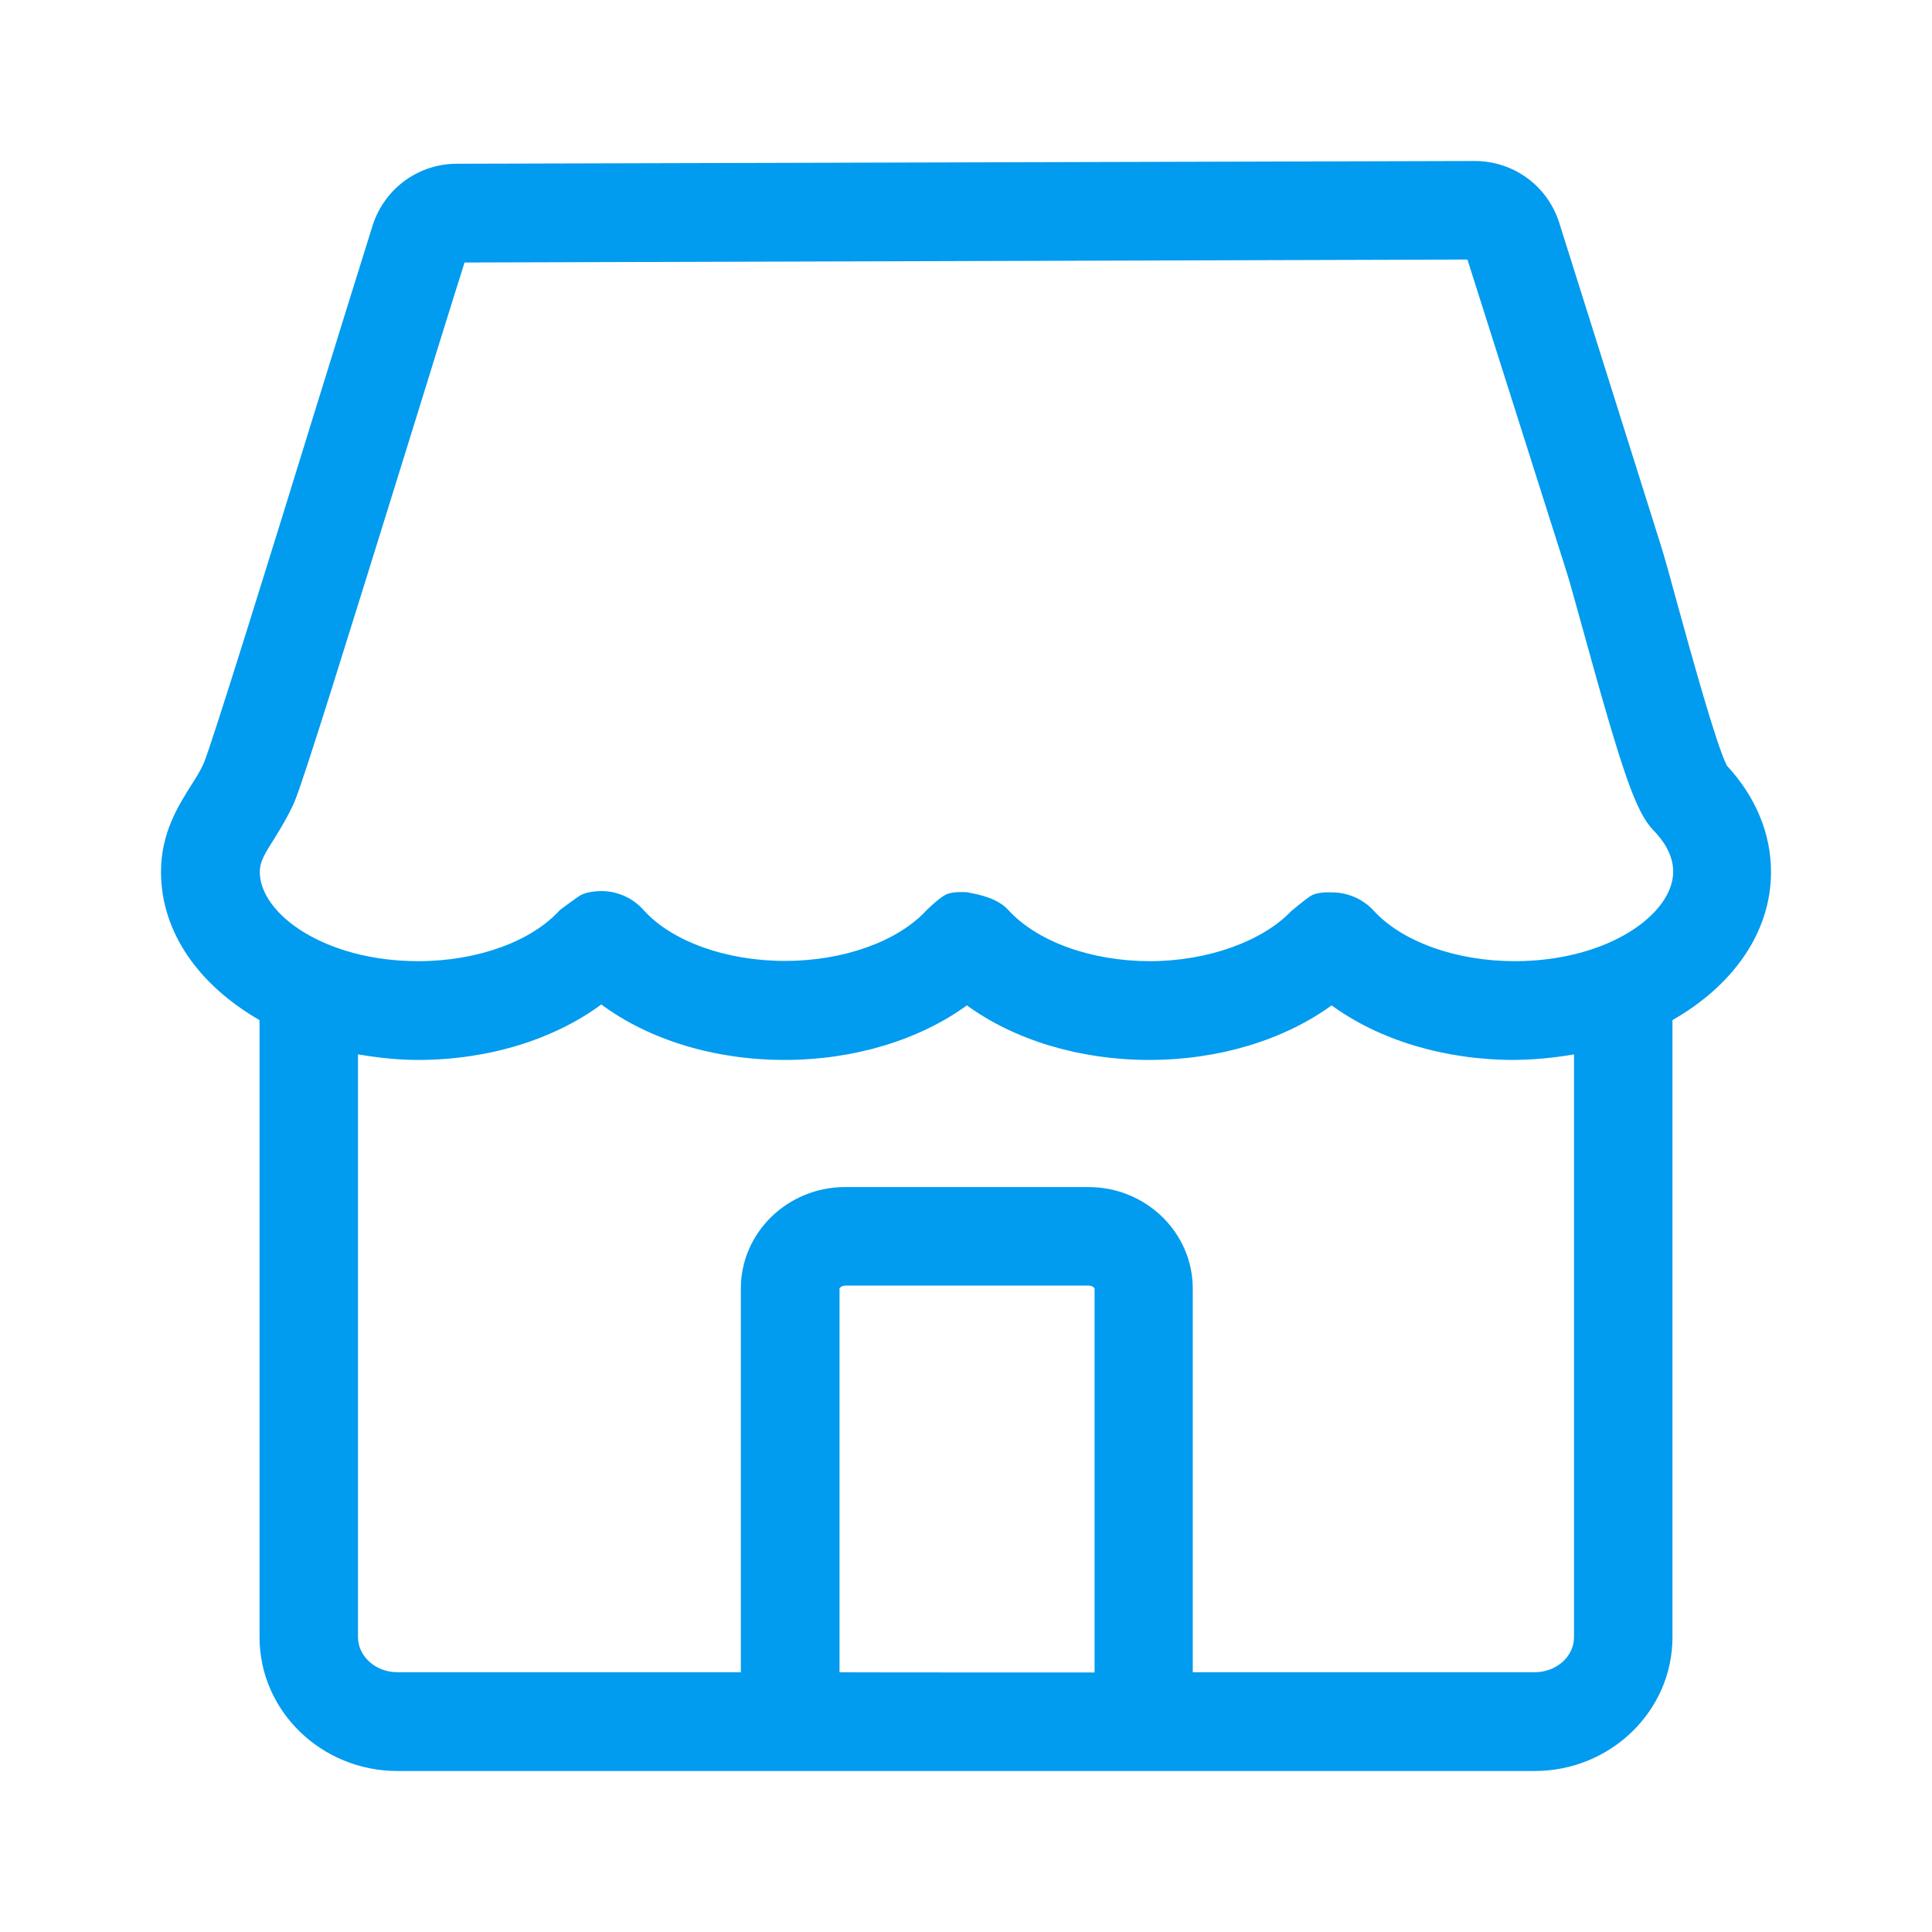 <svg width="24" height="24" viewBox="0 0 24 24" fill="none" xmlns="http://www.w3.org/2000/svg">
<path fill-rule="evenodd" clip-rule="evenodd" d="M19.553 20.338V13.098C19.305 13.141 19.058 13.164 18.807 13.167C17.942 13.167 17.131 12.919 16.542 12.489C15.95 12.919 15.139 13.167 14.277 13.167C13.412 13.167 12.601 12.919 12.011 12.489C11.419 12.919 10.608 13.167 9.746 13.167C8.875 13.167 8.061 12.916 7.47 12.478C6.878 12.914 6.064 13.167 5.193 13.167C4.934 13.167 4.686 13.138 4.447 13.098V20.335C4.447 20.577 4.666 20.773 4.937 20.773H9.203V16.007C9.203 15.312 9.783 14.746 10.5 14.746H13.52C14.237 14.746 14.817 15.312 14.817 16.007V20.773H19.058C19.334 20.776 19.553 20.577 19.553 20.338V20.338ZM13.597 20.776V16.007C13.597 16.001 13.574 15.97 13.523 15.97H10.503C10.452 15.97 10.429 16.001 10.429 16.007V20.773C10.426 20.776 13.597 20.776 13.597 20.776V20.776ZM3.409 10.415C3.286 10.608 3.227 10.708 3.227 10.83C3.227 11.354 4.035 11.94 5.196 11.94C5.93 11.94 6.604 11.695 6.957 11.303C6.957 11.303 7.148 11.161 7.208 11.123C7.304 11.067 7.478 11.069 7.478 11.069C7.677 11.072 7.865 11.158 7.996 11.306C8.343 11.693 9.018 11.937 9.752 11.937C10.48 11.937 11.152 11.695 11.508 11.309C11.508 11.309 11.656 11.161 11.752 11.112C11.841 11.069 12.014 11.084 12.014 11.084C12.194 11.118 12.396 11.163 12.527 11.306C12.885 11.698 13.557 11.94 14.285 11.94C15.011 11.94 15.691 11.687 16.041 11.317C16.041 11.317 16.215 11.172 16.283 11.129C16.374 11.072 16.55 11.086 16.55 11.086C16.744 11.086 16.932 11.169 17.063 11.311C17.416 11.698 18.087 11.94 18.816 11.94C19.977 11.94 20.785 11.354 20.785 10.828C20.785 10.611 20.654 10.432 20.543 10.318L20.54 10.315C20.324 10.091 20.162 9.629 19.669 7.84C19.581 7.526 19.51 7.259 19.462 7.108L18.229 3.224L5.771 3.261C5.6 3.799 5.361 4.575 5.102 5.409C4.299 7.993 3.767 9.709 3.656 9.965C3.585 10.127 3.497 10.273 3.409 10.415V10.415ZM22 10.833C22 11.59 21.519 12.248 20.776 12.672V20.338C20.776 21.254 20.008 22 19.063 22H4.937C3.992 22 3.224 21.254 3.224 20.338V12.672C2.481 12.245 2 11.59 2 10.83C2 10.347 2.216 10.008 2.373 9.758C2.43 9.669 2.487 9.581 2.532 9.479C2.635 9.234 3.386 6.812 3.932 5.042C4.205 4.16 4.459 3.343 4.632 2.791C4.783 2.336 5.201 2.034 5.677 2.034L18.315 2H18.318C18.799 2 19.22 2.304 19.368 2.763L20.623 6.747C20.674 6.903 20.751 7.188 20.842 7.521C20.998 8.084 21.314 9.237 21.451 9.51C21.809 9.897 22 10.352 22 10.833V10.833Z" fill="#019BEF"/>
</svg>
